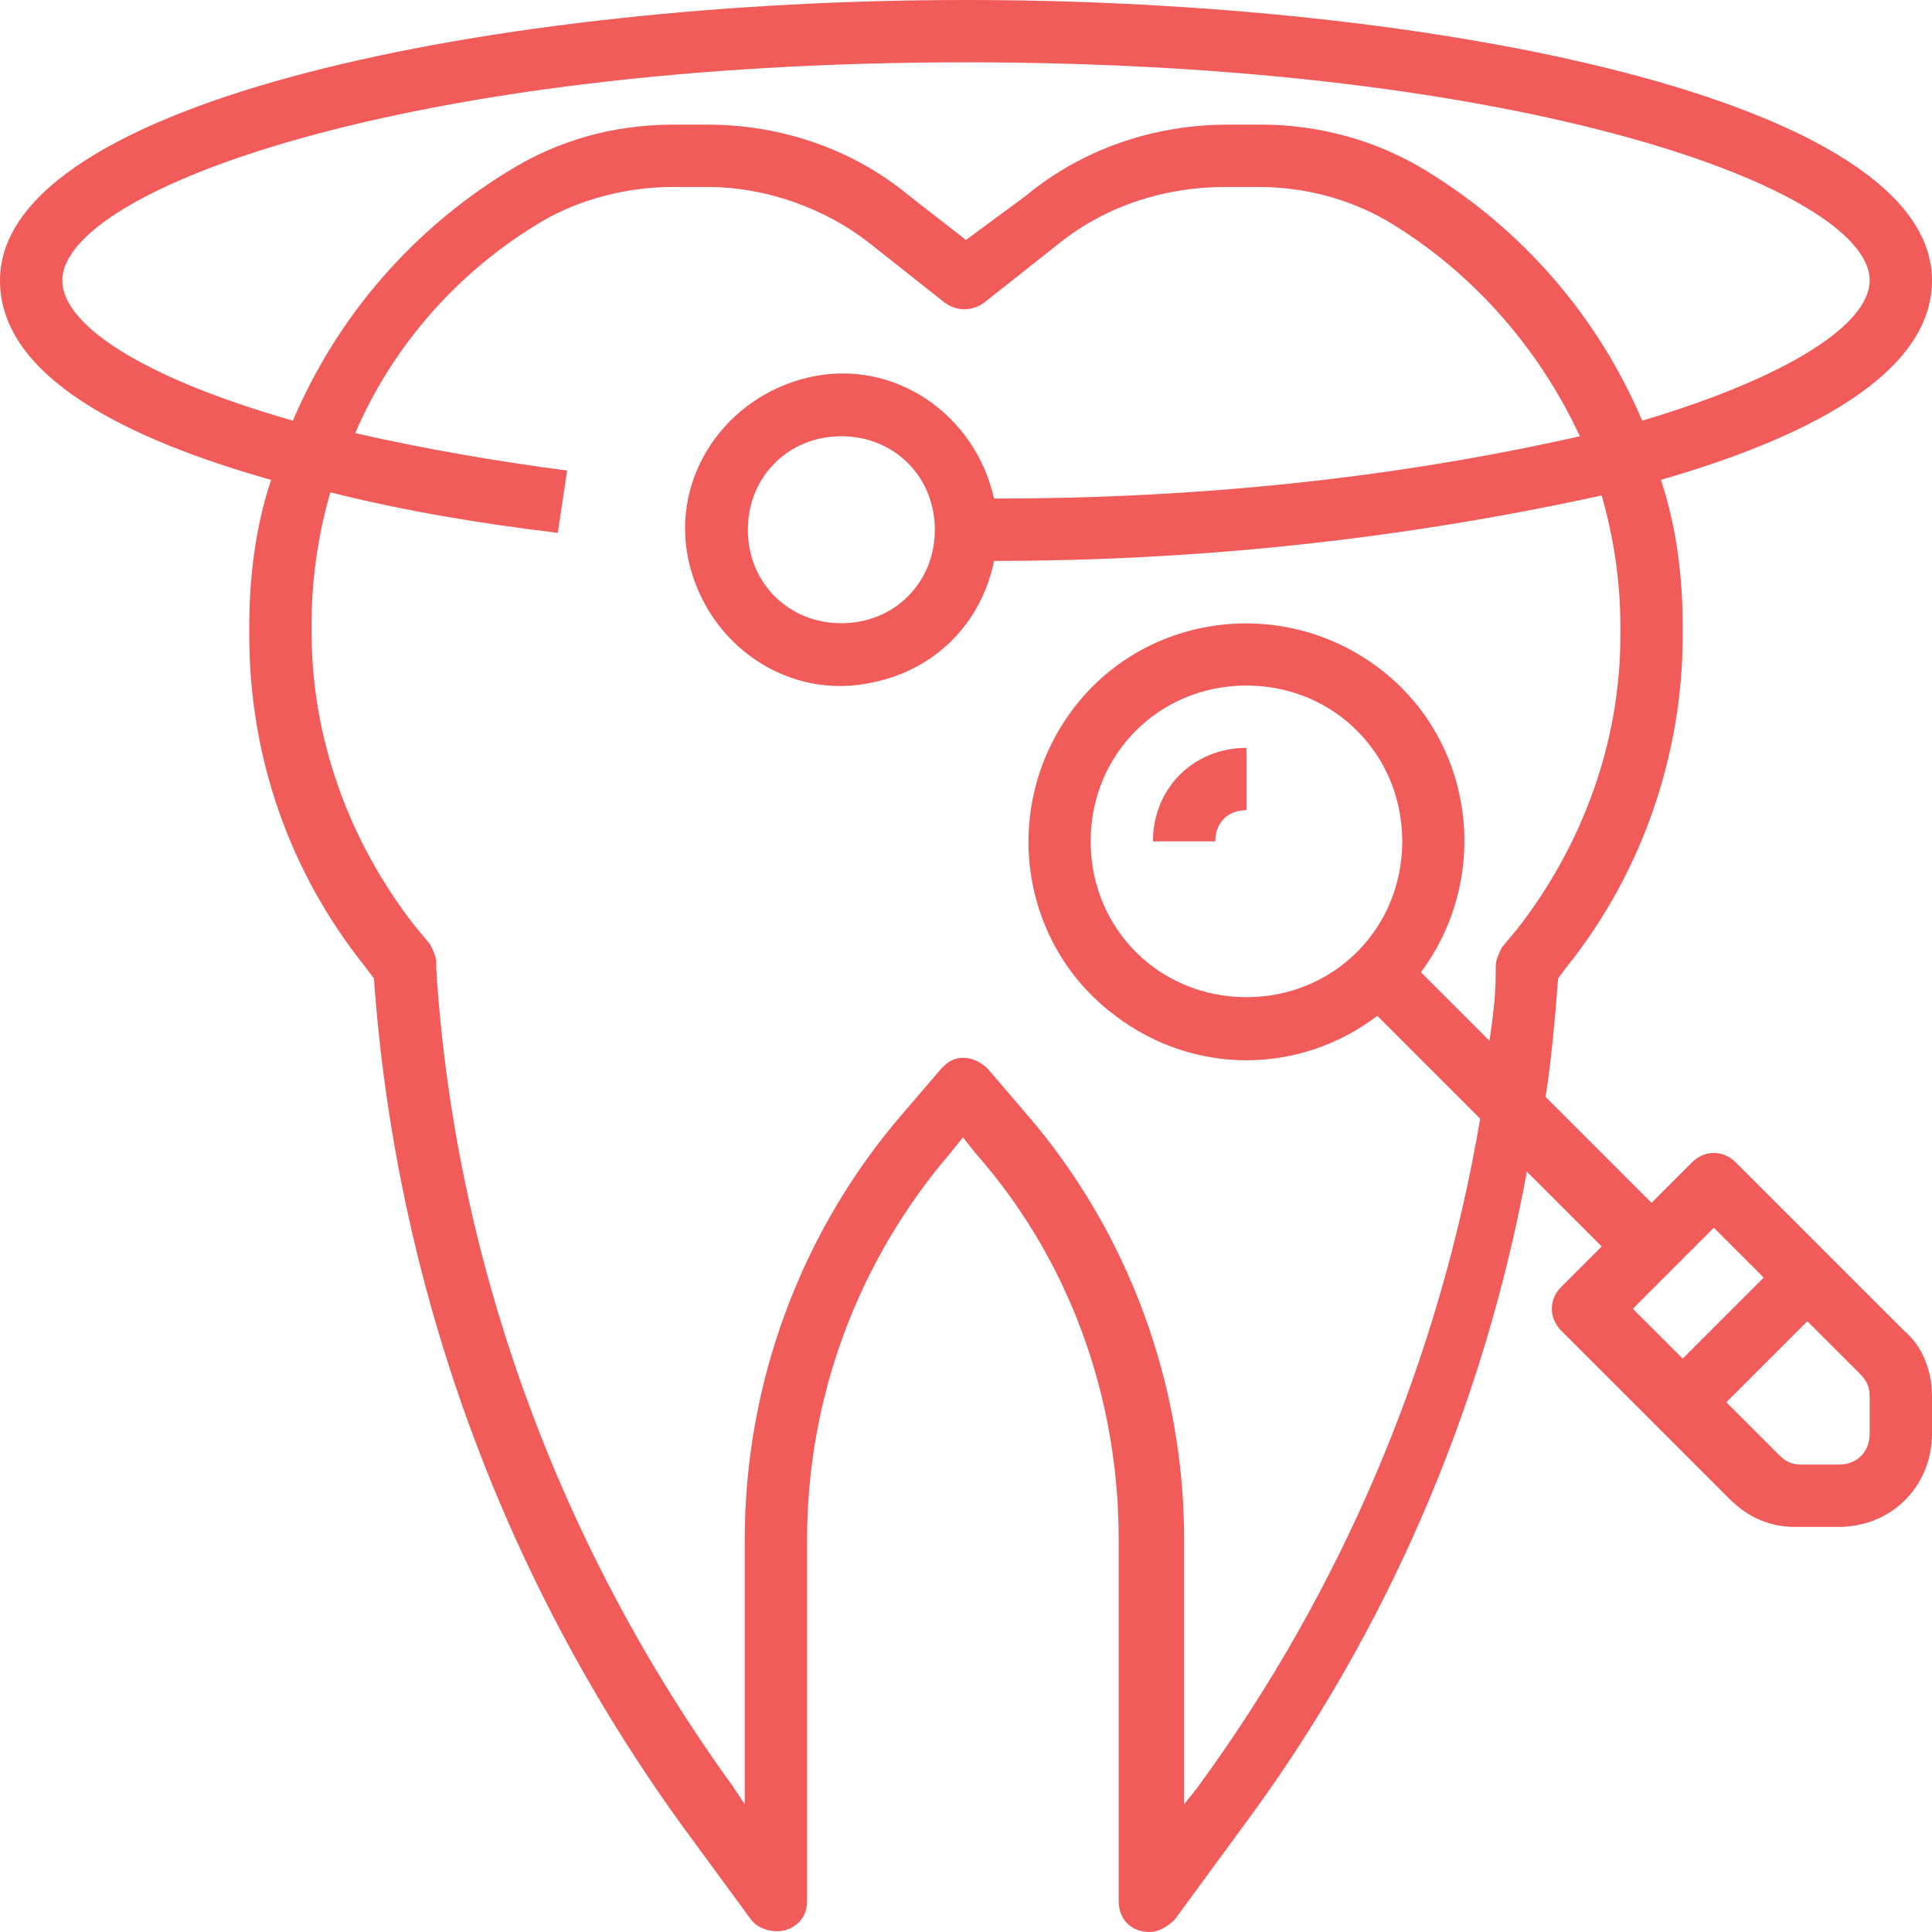<?xml version="1.0"?>
<svg xmlns="http://www.w3.org/2000/svg" xmlns:xlink="http://www.w3.org/1999/xlink" xmlns:svgjs="http://svgjs.com/svgjs" version="1.1" width="512" height="512" x="0" y="0" viewBox="0 0 496 496" style="enable-background:new 0 0 512 512" xml:space="preserve" class=""><g>
<g xmlns="http://www.w3.org/2000/svg">
	<g>
		<path d="M488.8,341.6l-43.2-43.2c-3.2-3.2-8-3.2-11.2,0L424,308.8l-27.2-27.2c1.6-10.4,2.4-20,3.2-30.4l2.4-3.2    c19.2-24,29.6-54.4,29.6-84.8v-2.4c0-12.8-1.6-25.6-5.6-37.6C468,111.2,496,94.4,496,72c0-46.4-128-72-248-72S0,25.6,0,72    c0,24.8,32.8,40.8,69.6,51.2c-4,12-5.6,24.8-5.6,37.6v2.4c0,31.2,10.4,60.8,29.6,84.8l2.4,3.2c5.6,78.4,32.8,153.6,79.2,217.6    l17.6,24c2.4,3.2,8,4,11.2,1.6c2.4-1.6,3.2-4,3.2-6.4v-92.8c0-36,12.8-71.2,36.8-99.2l3.2-4l3.2,4c24,27.2,36.8,62.4,36.8,99.2    V488c0,4.8,3.2,8,8,8c2.4,0,4.8-1.6,6.4-3.2l17.6-24c36.8-49.6,61.6-107.2,72.8-168l19.2,19.2l-10.4,10.4c-3.2,3.2-3.2,8,0,11.2    l43.2,43.2c4.8,4.8,10.4,7.2,16.8,7.2H472c13.6,0,24-10.4,24-24v-9.6C496,352,493.6,345.6,488.8,341.6z M16,72    c0-23.2,88-56,232-56s232,32.8,232,56c0,11.2-20.8,24.8-58.4,36c-11.2-26.4-30.4-48.8-55.2-64c-12.8-8-28-12-42.4-12h-8.8    c-19.2,0-37.6,6.4-52,18.4L248,61.6l-14.4-11.2c-14.4-12-32.8-18.4-52-18.4h-8.8c-15.2,0-29.6,4-42.4,12    c-24.8,15.2-44,37.6-55.2,64C36,96.8,16,83.2,16,72z M389.6,238.4l-4,4.8c-0.8,1.6-1.6,3.2-1.6,4.8v1.6c0,6.4-0.8,12-1.6,17.6    l-17.6-17.6c18.4-24.8,13.6-60-11.2-78.4c-24.8-18.4-60-13.6-78.4,11.2c-18.4,24.8-13.6,60,11.2,78.4c20,15.2,47.2,15.2,67.2,0    l26.4,26.4c-10.4,61.6-35.2,120.8-72.8,172l-3.2,4v-68c0-40-14.4-79.2-40.8-109.6l-9.6-11.2c-3.2-3.2-8-4-11.2-0.8l-0.8,0.8    l-9.6,11.2c-26.4,30.4-40.8,69.6-40.8,109.6v68l-3.2-4.8c-44-60.8-71.2-133.6-76-209.6v-1.6c0-1.6-0.8-3.2-1.6-4.8l-4-4.8    C89.6,216,80,189.6,80,162.4V160c0-11.2,1.6-22.4,4.8-33.6c19.2,4.8,38.4,8,58.4,10.4l2.4-16c-18.4-2.4-36.8-5.6-54.4-9.6    c9.6-22.4,26.4-41.6,48-54.4c9.6-5.6,21.6-8.8,33.6-8.8h8.8c15.2,0,30.4,5.6,41.6,14.4l19.2,15.2c3.2,2.4,7.2,2.4,10.4,0L272,62.4    c12-9.6,27.2-14.4,42.4-14.4h8.8c12,0,24,3.2,34.4,9.6c20.8,12.8,37.6,32,48,54.4c-49.6,11.2-100,16-150.4,16    c-4.8-21.6-25.6-36-47.2-31.2c-21.6,4.8-36,25.6-31.2,47.2s25.6,36,47.2,31.2c16-3.2,28-15.2,31.2-31.2c52.8,0,104.8-5.6,156-16.8    c3.2,11.2,4.8,22.4,4.8,33.6v2.4C416,190.4,406.4,216.8,389.6,238.4z M360,216c0,22.4-17.6,40-40,40c-22.4,0-40-17.6-40-40    c0-22.4,17.6-40,40-40C342.4,176,360,193.6,360,216z M240,136c0,13.6-10.4,24-24,24c-13.6,0-24-10.4-24-24c0-13.6,10.4-24,24-24    C229.6,112,240,122.4,240,136z M419.2,336l20.8-20.8l12.8,12.8L432,348.8L419.2,336z M480,368c0,4.8-3.2,8-8,8h-9.6    c-2.4,0-4-0.8-5.6-2.4L443.2,360l20.8-20.8l13.6,13.6c1.6,1.6,2.4,3.2,2.4,5.6V368z" fill="#f15b5a" data-original="#000000" style="" class=""/>
	</g>
</g>
<g xmlns="http://www.w3.org/2000/svg">
	<g>
		<path d="M296,216h16c0-4.8,3.2-8,8-8v-16C306.4,192,296,202.4,296,216z" fill="#f15b5a" data-original="#000000" style="" class=""/>
	</g>
</g>
<g xmlns="http://www.w3.org/2000/svg">
</g>
<g xmlns="http://www.w3.org/2000/svg">
</g>
<g xmlns="http://www.w3.org/2000/svg">
</g>
<g xmlns="http://www.w3.org/2000/svg">
</g>
<g xmlns="http://www.w3.org/2000/svg">
</g>
<g xmlns="http://www.w3.org/2000/svg">
</g>
<g xmlns="http://www.w3.org/2000/svg">
</g>
<g xmlns="http://www.w3.org/2000/svg">
</g>
<g xmlns="http://www.w3.org/2000/svg">
</g>
<g xmlns="http://www.w3.org/2000/svg">
</g>
<g xmlns="http://www.w3.org/2000/svg">
</g>
<g xmlns="http://www.w3.org/2000/svg">
</g>
<g xmlns="http://www.w3.org/2000/svg">
</g>
<g xmlns="http://www.w3.org/2000/svg">
</g>
<g xmlns="http://www.w3.org/2000/svg">
</g>
</g></svg>
